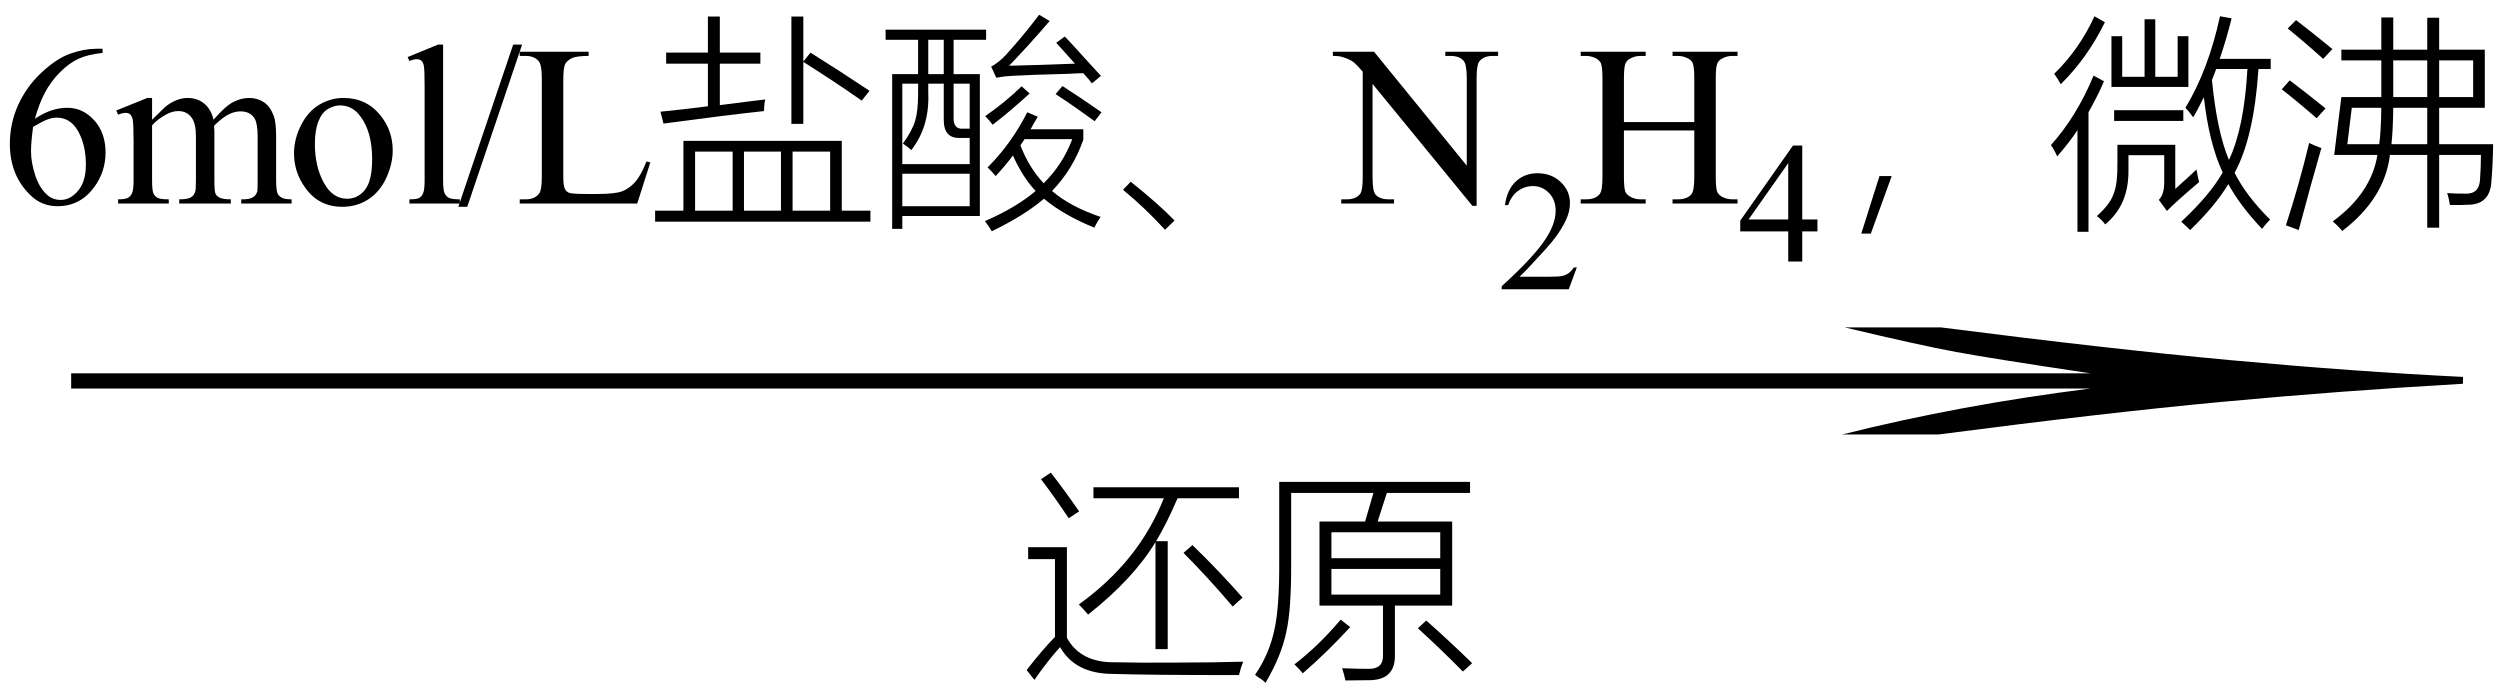 <svg xmlns="http://www.w3.org/2000/svg" xmlns:xlink="http://www.w3.org/1999/xlink" stroke-dasharray="none" shape-rendering="auto" font-family="'Dialog'" width="131" text-rendering="auto" fill-opacity="1" contentScriptType="text/ecmascript" color-interpolation="auto" color-rendering="auto" preserveAspectRatio="xMidYMid meet" font-size="12" fill="black" stroke="black" image-rendering="auto" stroke-miterlimit="10" zoomAndPan="magnify" version="1.0" stroke-linecap="square" stroke-linejoin="miter" contentStyleType="text/css" font-style="normal" height="36" stroke-width="1" stroke-dashoffset="0" font-weight="normal" stroke-opacity="1"><defs id="genericDefs"/><g><g text-rendering="optimizeLegibility" transform="translate(-1.582,24) matrix(8.497,0,0,1,0,0)" color-rendering="optimizeQuality" color-interpolation="linearRGB" image-rendering="optimizeQuality"><path d="M12.156 -6.844 Q13.188 -5.719 13.945 -5.125 Q14.703 -4.531 15.375 -4.25 L15.375 -3.891 Q14.609 -3.516 13.883 -2.938 Q13.156 -2.359 12.141 -1.234 L11.547 -1.234 Q12.281 -2.797 13.078 -3.641 L0.625 -3.641 L0.625 -4.438 L13.078 -4.438 Q12.484 -5.188 12.25 -5.555 Q12.016 -5.922 11.562 -6.844 L12.156 -6.844 Z" stroke="none"/></g><g text-rendering="optimizeLegibility" transform="translate(53.5,34.344)" color-rendering="optimizeQuality" color-interpolation="linearRGB" image-rendering="optimizeQuality"><path d="M3.797 -8.812 L11.422 -8.812 L11.422 -8.234 L8.203 -8.234 Q7.625 -6.891 7.078 -5.984 L7.688 -5.984 L7.688 -0.328 L7.047 -0.328 L7.047 -5.938 Q5.875 -4 3.516 -2.141 Q3.25 -2.453 3.031 -2.672 Q6.172 -4.922 7.484 -8.234 L3.797 -8.234 L3.797 -8.812 ZM4.938 0.359 Q6.156 0.391 8.141 0.375 Q10.094 0.375 11.641 0.328 Q11.531 0.594 11.422 1.031 Q6.688 1.031 4.828 0.969 Q2.844 0.969 2.047 -0.438 Q1.375 0.312 0.703 1.281 L0.297 0.766 Q1.094 -0.266 1.781 -0.969 L1.781 -5.047 L0.375 -5.047 L0.375 -5.672 L2.406 -5.672 L2.406 -0.922 Q3.125 0.391 4.938 0.359 ZM11.094 -2.562 Q9.859 -4.016 8.516 -5.375 L8.984 -5.781 Q10.359 -4.453 11.609 -3.031 L11.094 -2.562 ZM2.5 -7.188 Q1.797 -8.25 1.047 -9.234 L1.562 -9.578 Q2.281 -8.656 3.047 -7.547 L2.5 -7.188 ZM14.156 -4.922 Q14.172 -2.422 13.906 -1.25 Q13.656 0 12.812 1.438 Q12.688 1.297 12.453 1.156 Q12.312 1.062 12.266 1.016 Q13.016 -0.078 13.281 -1.359 Q13.547 -2.547 13.531 -4.953 L13.531 -9.094 L23.531 -9.094 L23.531 -8.516 L19.172 -8.516 L18.688 -7.016 L22.594 -7.016 L22.594 -2.609 L19.594 -2.609 L19.594 0.031 Q19.594 1.25 18.328 1.297 Q17.672 1.312 17 1.312 Q16.938 1 16.828 0.672 Q17.609 0.703 18.172 0.703 Q18.984 0.734 18.969 0 L18.969 -2.609 L15.641 -2.609 L15.641 -7.016 L18.031 -7.016 L18.469 -8.516 L14.156 -8.516 L14.156 -4.922 ZM16.266 -6.453 L16.266 -5.094 L21.969 -5.094 L21.969 -6.453 L16.266 -6.453 ZM16.266 -4.531 L16.266 -3.188 L21.969 -3.188 L21.969 -4.531 L16.266 -4.531 ZM16.75 -1.875 L17.25 -1.484 Q16.062 -0.188 14.766 0.938 Q14.547 0.672 14.328 0.469 Q15.609 -0.516 16.75 -1.875 ZM23.156 0.844 Q22 -0.328 20.797 -1.422 L21.234 -1.828 Q22.406 -0.797 23.641 0.406 L23.156 0.844 Z" stroke="none"/></g><g text-rendering="optimizeLegibility" transform="translate(0,10.664)" color-rendering="optimizeQuality" color-interpolation="linearRGB" image-rendering="optimizeQuality"><path d="M5.375 -8.109 L5.375 -7.891 Q4.609 -7.812 4.117 -7.586 Q3.625 -7.359 3.148 -6.883 Q2.672 -6.406 2.359 -5.82 Q2.047 -5.234 1.828 -4.438 Q2.672 -5.016 3.531 -5.016 Q4.344 -5.016 4.938 -4.359 Q5.531 -3.703 5.531 -2.672 Q5.531 -1.672 4.938 -0.859 Q4.203 0.141 3.016 0.141 Q2.203 0.141 1.625 -0.406 Q0.516 -1.453 0.516 -3.125 Q0.516 -4.188 0.945 -5.148 Q1.375 -6.109 2.164 -6.852 Q2.953 -7.594 3.68 -7.852 Q4.406 -8.109 5.047 -8.109 L5.375 -8.109 ZM1.734 -4.016 Q1.625 -3.219 1.625 -2.734 Q1.625 -2.172 1.836 -1.508 Q2.047 -0.844 2.453 -0.469 Q2.75 -0.188 3.188 -0.188 Q3.688 -0.188 4.094 -0.672 Q4.5 -1.156 4.5 -2.047 Q4.5 -3.047 4.102 -3.773 Q3.703 -4.5 2.969 -4.5 Q2.75 -4.5 2.492 -4.406 Q2.234 -4.312 1.734 -4.016 ZM7.969 -4.391 Q8.562 -4.969 8.656 -5.062 Q8.922 -5.281 9.227 -5.406 Q9.531 -5.531 9.828 -5.531 Q10.344 -5.531 10.703 -5.234 Q11.062 -4.938 11.188 -4.391 Q11.797 -5.094 12.211 -5.312 Q12.625 -5.531 13.062 -5.531 Q13.484 -5.531 13.82 -5.312 Q14.156 -5.094 14.344 -4.594 Q14.469 -4.25 14.469 -3.516 L14.469 -1.219 Q14.469 -0.703 14.547 -0.516 Q14.609 -0.391 14.766 -0.305 Q14.922 -0.219 15.281 -0.219 L15.281 0 L12.641 0 L12.641 -0.219 L12.75 -0.219 Q13.094 -0.219 13.281 -0.344 Q13.422 -0.438 13.484 -0.641 Q13.5 -0.75 13.5 -1.219 L13.5 -3.516 Q13.5 -4.172 13.344 -4.453 Q13.109 -4.828 12.609 -4.828 Q12.297 -4.828 11.984 -4.672 Q11.672 -4.516 11.234 -4.094 L11.219 -4.031 L11.234 -3.781 L11.234 -1.219 Q11.234 -0.656 11.289 -0.523 Q11.344 -0.391 11.516 -0.305 Q11.688 -0.219 12.094 -0.219 L12.094 0 L9.391 0 L9.391 -0.219 Q9.828 -0.219 10 -0.32 Q10.172 -0.422 10.234 -0.641 Q10.266 -0.734 10.266 -1.219 L10.266 -3.516 Q10.266 -4.172 10.062 -4.469 Q9.812 -4.844 9.344 -4.844 Q9.031 -4.844 8.719 -4.672 Q8.234 -4.406 7.969 -4.094 L7.969 -1.219 Q7.969 -0.688 8.039 -0.531 Q8.109 -0.375 8.258 -0.297 Q8.406 -0.219 8.844 -0.219 L8.844 0 L6.188 0 L6.188 -0.219 Q6.562 -0.219 6.703 -0.297 Q6.844 -0.375 6.922 -0.547 Q7 -0.719 7 -1.219 L7 -3.266 Q7 -4.156 6.953 -4.406 Q6.906 -4.594 6.82 -4.672 Q6.734 -4.75 6.578 -4.75 Q6.422 -4.75 6.188 -4.656 L6.094 -4.875 L7.719 -5.531 L7.969 -5.531 L7.969 -4.391 ZM18 -5.531 Q19.219 -5.531 19.953 -4.594 Q20.578 -3.812 20.578 -2.781 Q20.578 -2.062 20.234 -1.328 Q19.891 -0.594 19.289 -0.211 Q18.688 0.172 17.938 0.172 Q16.719 0.172 16.016 -0.797 Q15.406 -1.625 15.406 -2.625 Q15.406 -3.375 15.773 -4.102 Q16.141 -4.828 16.734 -5.18 Q17.328 -5.531 18 -5.531 ZM17.812 -5.141 Q17.516 -5.141 17.195 -4.961 Q16.875 -4.781 16.688 -4.312 Q16.5 -3.844 16.5 -3.125 Q16.5 -1.953 16.961 -1.102 Q17.422 -0.25 18.188 -0.25 Q18.75 -0.25 19.125 -0.719 Q19.5 -1.188 19.5 -2.328 Q19.5 -3.766 18.875 -4.578 Q18.469 -5.141 17.812 -5.141 ZM23.219 -8.328 L23.219 -1.219 Q23.219 -0.703 23.297 -0.539 Q23.375 -0.375 23.523 -0.297 Q23.672 -0.219 24.094 -0.219 L24.094 0 L21.453 0 L21.453 -0.219 Q21.828 -0.219 21.961 -0.289 Q22.094 -0.359 22.172 -0.539 Q22.25 -0.719 22.25 -1.219 L22.25 -6.094 Q22.25 -7 22.211 -7.203 Q22.172 -7.406 22.078 -7.484 Q21.984 -7.562 21.844 -7.562 Q21.688 -7.562 21.453 -7.469 L21.359 -7.672 L22.953 -8.328 L23.219 -8.328 ZM27.359 -8.328 L24.484 0.172 L24.016 0.172 L26.891 -8.328 L27.359 -8.328 ZM33.875 -2.203 L34.078 -2.156 L33.391 0 L27.234 0 L27.234 -0.219 L27.547 -0.219 Q28.047 -0.219 28.266 -0.547 Q28.391 -0.734 28.391 -1.406 L28.391 -6.547 Q28.391 -7.281 28.219 -7.469 Q27.984 -7.734 27.547 -7.734 L27.234 -7.734 L27.234 -7.953 L30.844 -7.953 L30.844 -7.734 Q30.203 -7.734 29.953 -7.609 Q29.703 -7.484 29.609 -7.297 Q29.516 -7.109 29.516 -6.406 L29.516 -1.406 Q29.516 -0.922 29.609 -0.75 Q29.672 -0.625 29.82 -0.562 Q29.969 -0.5 30.734 -0.5 L31.312 -0.5 Q32.234 -0.5 32.602 -0.641 Q32.969 -0.781 33.273 -1.117 Q33.578 -1.453 33.875 -2.203 Z" stroke="none"/><path d="M35.812 -3.281 L44.109 -3.281 L44.109 0.375 L45.609 0.375 L45.609 0.953 L34.328 0.953 L34.328 0.375 L35.812 0.375 L35.812 -3.281 ZM37.094 -9.797 L37.719 -9.797 L37.719 -7.906 L39.844 -7.906 L39.844 -7.328 L37.719 -7.328 L37.719 -5.156 Q38.219 -5.219 39.203 -5.344 Q39.812 -5.422 40.094 -5.453 Q40.047 -5.25 40.031 -4.844 Q37.875 -4.609 34.766 -4.188 L34.609 -4.812 Q34.922 -4.844 35.797 -4.938 Q36.641 -5.047 37.094 -5.094 L37.094 -7.328 L34.906 -7.328 L34.906 -7.906 L37.094 -7.906 L37.094 -9.797 ZM43.5 -2.719 L41.531 -2.719 L41.531 0.375 L43.5 0.375 L43.5 -2.719 ZM36.422 -2.719 L36.422 0.375 L38.391 0.375 L38.391 -2.719 L36.422 -2.719 ZM38.984 -2.719 L38.984 0.375 L40.922 0.375 L40.922 -2.719 L38.984 -2.719 ZM41.469 -9.797 L42.094 -9.797 L42.094 -7.438 L42.469 -7.906 Q44.016 -6.938 45.562 -5.906 L45.156 -5.391 Q43.75 -6.375 42.094 -7.422 L42.094 -4.172 L41.469 -4.172 L41.469 -9.797 ZM46.75 -6.781 L48.109 -6.781 L48.109 -8.578 L46.406 -8.578 L46.406 -9.109 L51.672 -9.109 L51.672 -8.578 L49.969 -8.578 L49.969 -6.781 L51.344 -6.781 L51.344 0.656 L47.281 0.656 L47.281 1.328 L46.75 1.328 L46.75 -6.781 ZM52.172 -1.438 Q51.969 -1.688 51.75 -1.891 Q53 -3.141 53.828 -4.781 L54.375 -4.547 Q54.312 -4.422 54.156 -4.172 Q54.062 -3.984 54 -3.891 L56.766 -3.891 L56.766 -3.344 Q56.219 -1.781 55.125 -0.656 Q56.094 0.172 57.672 0.703 Q57.484 0.969 57.344 1.266 Q55.734 0.609 54.703 -0.25 Q53.656 0.641 51.969 1.453 Q51.797 1.156 51.609 0.922 Q53.234 0.219 54.266 -0.656 Q53.578 -1.391 53.078 -2.516 Q52.734 -2.047 52.172 -1.438 ZM47.281 -6.281 L47.281 -2.062 L50.812 -2.062 L50.812 -3.438 L50.266 -3.438 Q49.438 -3.422 49.453 -4.422 L49.453 -6.281 L48.641 -6.281 L48.641 -5.812 Q48.719 -4.031 47.75 -2.797 Q47.594 -2.953 47.312 -3.141 Q47.797 -3.812 47.953 -4.328 Q48.109 -4.844 48.109 -5.781 L48.109 -6.281 L47.281 -6.281 ZM47.281 -1.562 L47.281 0.141 L50.812 0.141 L50.812 -1.562 L47.281 -1.562 ZM52.875 -7.219 Q54.344 -7.25 56.328 -7.328 Q56.094 -7.594 55.656 -8.078 Q55.438 -8.312 55.344 -8.422 L55.797 -8.75 Q56.188 -8.344 57.016 -7.422 Q57.469 -6.938 57.688 -6.688 L57.219 -6.297 Q57.062 -6.5 56.766 -6.828 Q56.5 -6.828 56.016 -6.797 Q54.078 -6.75 53 -6.688 Q52.641 -6.672 52.203 -6.594 L51.938 -7.172 Q52.359 -7.406 52.688 -7.766 Q53.578 -8.734 54.453 -9.891 L55 -9.562 Q53.891 -8.266 52.875 -7.219 ZM56.188 -3.375 L53.688 -3.375 L53.469 -3.047 Q53.922 -1.875 54.688 -1.062 Q55.688 -2.047 56.188 -3.375 ZM50.812 -6.281 L49.969 -6.281 L49.969 -4.547 Q49.938 -3.875 50.469 -3.922 L50.812 -3.922 L50.812 -6.281 ZM48.641 -8.578 L48.641 -6.781 L49.453 -6.781 L49.453 -8.578 L48.641 -8.578 ZM57.359 -4.312 Q56.203 -5.156 55.312 -5.734 L55.672 -6.156 Q56.625 -5.547 57.719 -4.781 L57.359 -4.312 ZM53.531 -6.141 L53.953 -5.766 Q53 -4.891 52.016 -4.125 Q51.844 -4.359 51.625 -4.578 Q52.703 -5.328 53.531 -6.141 ZM61.047 1.375 Q60.531 0.812 59.992 0.297 Q59.453 -0.219 58.844 -0.719 L59.25 -1.141 Q60.719 0.031 61.547 0.891 L61.047 1.375 Z" stroke="none"/><path d="M69.844 -7.953 L72 -7.953 L76.859 -1.984 L76.859 -6.562 Q76.859 -7.297 76.688 -7.484 Q76.469 -7.734 76 -7.734 L75.734 -7.734 L75.734 -7.953 L78.5 -7.953 L78.5 -7.734 L78.219 -7.734 Q77.719 -7.734 77.5 -7.422 Q77.375 -7.234 77.375 -6.562 L77.375 0.125 L77.156 0.125 L71.922 -6.266 L71.922 -1.375 Q71.922 -0.641 72.078 -0.469 Q72.297 -0.219 72.766 -0.219 L73.047 -0.219 L73.047 0 L70.281 0 L70.281 -0.219 L70.562 -0.219 Q71.062 -0.219 71.281 -0.516 Q71.406 -0.703 71.406 -1.375 L71.406 -6.906 Q71.062 -7.312 70.883 -7.438 Q70.703 -7.562 70.359 -7.672 Q70.188 -7.734 69.844 -7.734 L69.844 -7.953 Z" stroke="none"/></g><g text-rendering="optimizeLegibility" transform="translate(78.5,15.156)" color-rendering="optimizeQuality" color-interpolation="linearRGB" image-rendering="optimizeQuality"><path d="M4.125 -1.141 L3.703 0 L0.188 0 L0.188 -0.156 Q1.75 -1.578 2.383 -2.477 Q3.016 -3.375 3.016 -4.109 Q3.016 -4.688 2.664 -5.047 Q2.312 -5.406 1.828 -5.406 Q1.391 -5.406 1.039 -5.148 Q0.688 -4.891 0.531 -4.406 L0.359 -4.406 Q0.469 -5.219 0.93 -5.648 Q1.391 -6.078 2.062 -6.078 Q2.797 -6.078 3.281 -5.617 Q3.766 -5.156 3.766 -4.516 Q3.766 -4.062 3.547 -3.609 Q3.219 -2.906 2.5 -2.109 Q1.406 -0.906 1.125 -0.656 L2.688 -0.656 Q3.156 -0.656 3.352 -0.695 Q3.547 -0.734 3.695 -0.844 Q3.844 -0.953 3.969 -1.141 L4.125 -1.141 Z" stroke="none"/></g><g text-rendering="optimizeLegibility" transform="translate(82.625,10.664)" color-rendering="optimizeQuality" color-interpolation="linearRGB" image-rendering="optimizeQuality"><path d="M2.469 -4.266 L6.156 -4.266 L6.156 -6.531 Q6.156 -7.141 6.078 -7.344 Q6.031 -7.484 5.844 -7.594 Q5.578 -7.734 5.297 -7.734 L5.016 -7.734 L5.016 -7.953 L8.422 -7.953 L8.422 -7.734 L8.141 -7.734 Q7.859 -7.734 7.609 -7.594 Q7.422 -7.5 7.352 -7.312 Q7.281 -7.125 7.281 -6.531 L7.281 -1.406 Q7.281 -0.797 7.359 -0.609 Q7.422 -0.469 7.594 -0.359 Q7.859 -0.219 8.141 -0.219 L8.422 -0.219 L8.422 0 L5.016 0 L5.016 -0.219 L5.297 -0.219 Q5.797 -0.219 6.016 -0.5 Q6.156 -0.688 6.156 -1.406 L6.156 -3.828 L2.469 -3.828 L2.469 -1.406 Q2.469 -0.797 2.547 -0.609 Q2.609 -0.469 2.797 -0.359 Q3.047 -0.219 3.328 -0.219 L3.609 -0.219 L3.609 0 L0.203 0 L0.203 -0.219 L0.484 -0.219 Q0.984 -0.219 1.203 -0.5 Q1.344 -0.688 1.344 -1.406 L1.344 -6.531 Q1.344 -7.141 1.266 -7.344 Q1.203 -7.484 1.031 -7.594 Q0.766 -7.734 0.484 -7.734 L0.203 -7.734 L0.203 -7.953 L3.609 -7.953 L3.609 -7.734 L3.328 -7.734 Q3.047 -7.734 2.797 -7.594 Q2.609 -7.5 2.539 -7.312 Q2.469 -7.125 2.469 -6.531 L2.469 -4.266 Z" stroke="none"/></g><g text-rendering="optimizeLegibility" transform="translate(91.047,13.703)" color-rendering="optimizeQuality" color-interpolation="linearRGB" image-rendering="optimizeQuality"><path d="M4.188 -2.203 L4.188 -1.578 L3.391 -1.578 L3.391 0 L2.656 0 L2.656 -1.578 L0.141 -1.578 L0.141 -2.141 L2.906 -6.078 L3.391 -6.078 L3.391 -2.203 L4.188 -2.203 ZM2.656 -2.203 L2.656 -5.156 L0.578 -2.203 L2.656 -2.203 Z" stroke="none"/></g><g text-rendering="optimizeLegibility" transform="translate(95.234,10.664)" color-rendering="optimizeQuality" color-interpolation="linearRGB" image-rendering="optimizeQuality"><path d="M2.797 1.578 L2.297 1.578 L3.25 -1.438 L3.891 -1.438 L2.797 1.578 ZM21.094 -9.812 L21.703 -9.703 Q21.422 -8.578 21.078 -7.578 L23.75 -7.578 L23.75 -7.047 L23.109 -7.047 Q22.875 -3.469 21.859 -1.609 Q22.453 -0.422 23.719 0.844 Q23.516 1.047 23.297 1.328 Q22.156 0.125 21.531 -1.016 Q20.844 0.125 19.531 1.391 Q19.344 1.203 19.062 0.953 Q20.547 -0.422 21.234 -1.625 Q20.516 -3.172 20.25 -5.562 Q20.234 -5.531 20.203 -5.484 Q19.891 -4.844 19.688 -4.516 Q19.484 -4.812 19.281 -5.016 Q20.484 -7 21.094 -9.812 ZM18.172 -2.531 L16.297 -2.531 L16.297 -1.969 Q16.297 -1.859 16.297 -1.672 Q16.297 0.094 15.078 1.094 Q14.906 0.859 14.641 0.656 Q15.344 0.031 15.516 -0.5 Q15.734 -1 15.719 -2.188 L15.719 -3.078 L18.75 -3.078 L18.75 -0.766 Q18.797 -0.812 18.891 -0.891 Q19.516 -1.453 19.859 -1.781 Q19.891 -1.594 19.953 -1.312 Q19.984 -1.203 20 -1.125 Q18.75 -0.062 18.312 0.391 L17.891 -0.188 Q18.062 -0.391 18.109 -0.594 Q18.172 -0.797 18.172 -1.172 L18.172 -2.531 ZM17.141 -9.656 L17.703 -9.656 L17.703 -6.641 L18.875 -6.641 L18.875 -8.766 L19.438 -8.766 L19.438 -6.109 L15.406 -6.109 L15.406 -8.766 L15.969 -8.766 L15.969 -6.641 L17.141 -6.641 L17.141 -9.656 ZM12.562 -2.469 Q12.406 -2.828 12.234 -3.062 Q13.594 -4.578 14.469 -6.703 L15.016 -6.406 Q14.703 -5.672 14.203 -4.781 L14.203 1.484 L13.625 1.484 L13.625 -3.844 Q13.203 -3.203 12.562 -2.469 ZM21.562 -2.281 Q22.359 -3.953 22.531 -7.047 L20.891 -7.047 Q20.859 -6.969 20.812 -6.828 Q20.719 -6.594 20.672 -6.469 Q20.938 -3.766 21.562 -2.281 ZM12.75 -6.25 Q12.609 -6.516 12.406 -6.797 Q13.734 -8.094 14.516 -9.812 L15.062 -9.5 Q14.156 -7.641 12.75 -6.25 ZM15.547 -4.891 L19.172 -4.891 L19.172 -4.328 L15.547 -4.328 L15.547 -4.891 ZM29.547 -9.75 L30.172 -9.75 L30.172 -8.062 L31.953 -8.062 L31.953 -9.734 L32.578 -9.734 L32.578 -8.062 L34.969 -8.062 L34.969 -5.016 L32.578 -5.016 L32.578 -3.109 L35.406 -3.109 Q35.391 -2 35.312 -1.125 Q35.234 0.016 34.172 0.062 Q33.938 0.078 33.719 0.078 Q33.609 0.078 33.484 0.078 Q33.375 0.078 33.141 0.078 Q33.094 -0.25 33 -0.547 Q33.391 -0.516 33.969 -0.516 Q34.688 -0.5 34.719 -1.266 Q34.766 -1.906 34.766 -2.547 L32.578 -2.547 L32.578 1.266 L31.953 1.266 L31.953 -2.547 L30 -2.547 Q29.719 -0.25 27.5 1.438 Q27.281 1.172 27 0.938 Q29.016 -0.531 29.344 -2.547 L27.078 -2.547 L27.453 -5.578 L29.547 -5.578 L29.547 -7.5 L27.453 -7.5 L27.453 -8.062 L29.547 -8.062 L29.547 -9.75 ZM30.172 -5.016 Q30.156 -3.797 30.078 -3.109 L31.953 -3.109 L31.953 -5.016 L30.172 -5.016 ZM30.172 -7.5 L30.172 -5.578 L31.953 -5.578 L31.953 -7.5 L30.172 -7.5 ZM34.359 -7.5 L32.578 -7.5 L32.578 -5.578 L34.359 -5.578 L34.359 -7.5 ZM29.438 -3.109 Q29.531 -3.781 29.547 -5.016 L28 -5.016 L27.766 -3.109 L29.438 -3.109 ZM24.547 1.141 Q25.219 -0.906 25.766 -3.172 Q26.078 -3.016 26.406 -2.906 Q25.875 -1.078 25.219 1.391 L24.547 1.141 ZM26.5 -7.578 Q25.531 -8.453 24.641 -9.172 L25.078 -9.609 Q25.922 -8.969 26.984 -8.094 L26.5 -7.578 ZM26.156 -4.469 Q25.156 -5.344 24.328 -5.984 L24.75 -6.453 Q25.656 -5.766 26.625 -4.984 L26.156 -4.469 Z" stroke="none"/></g></g></svg>